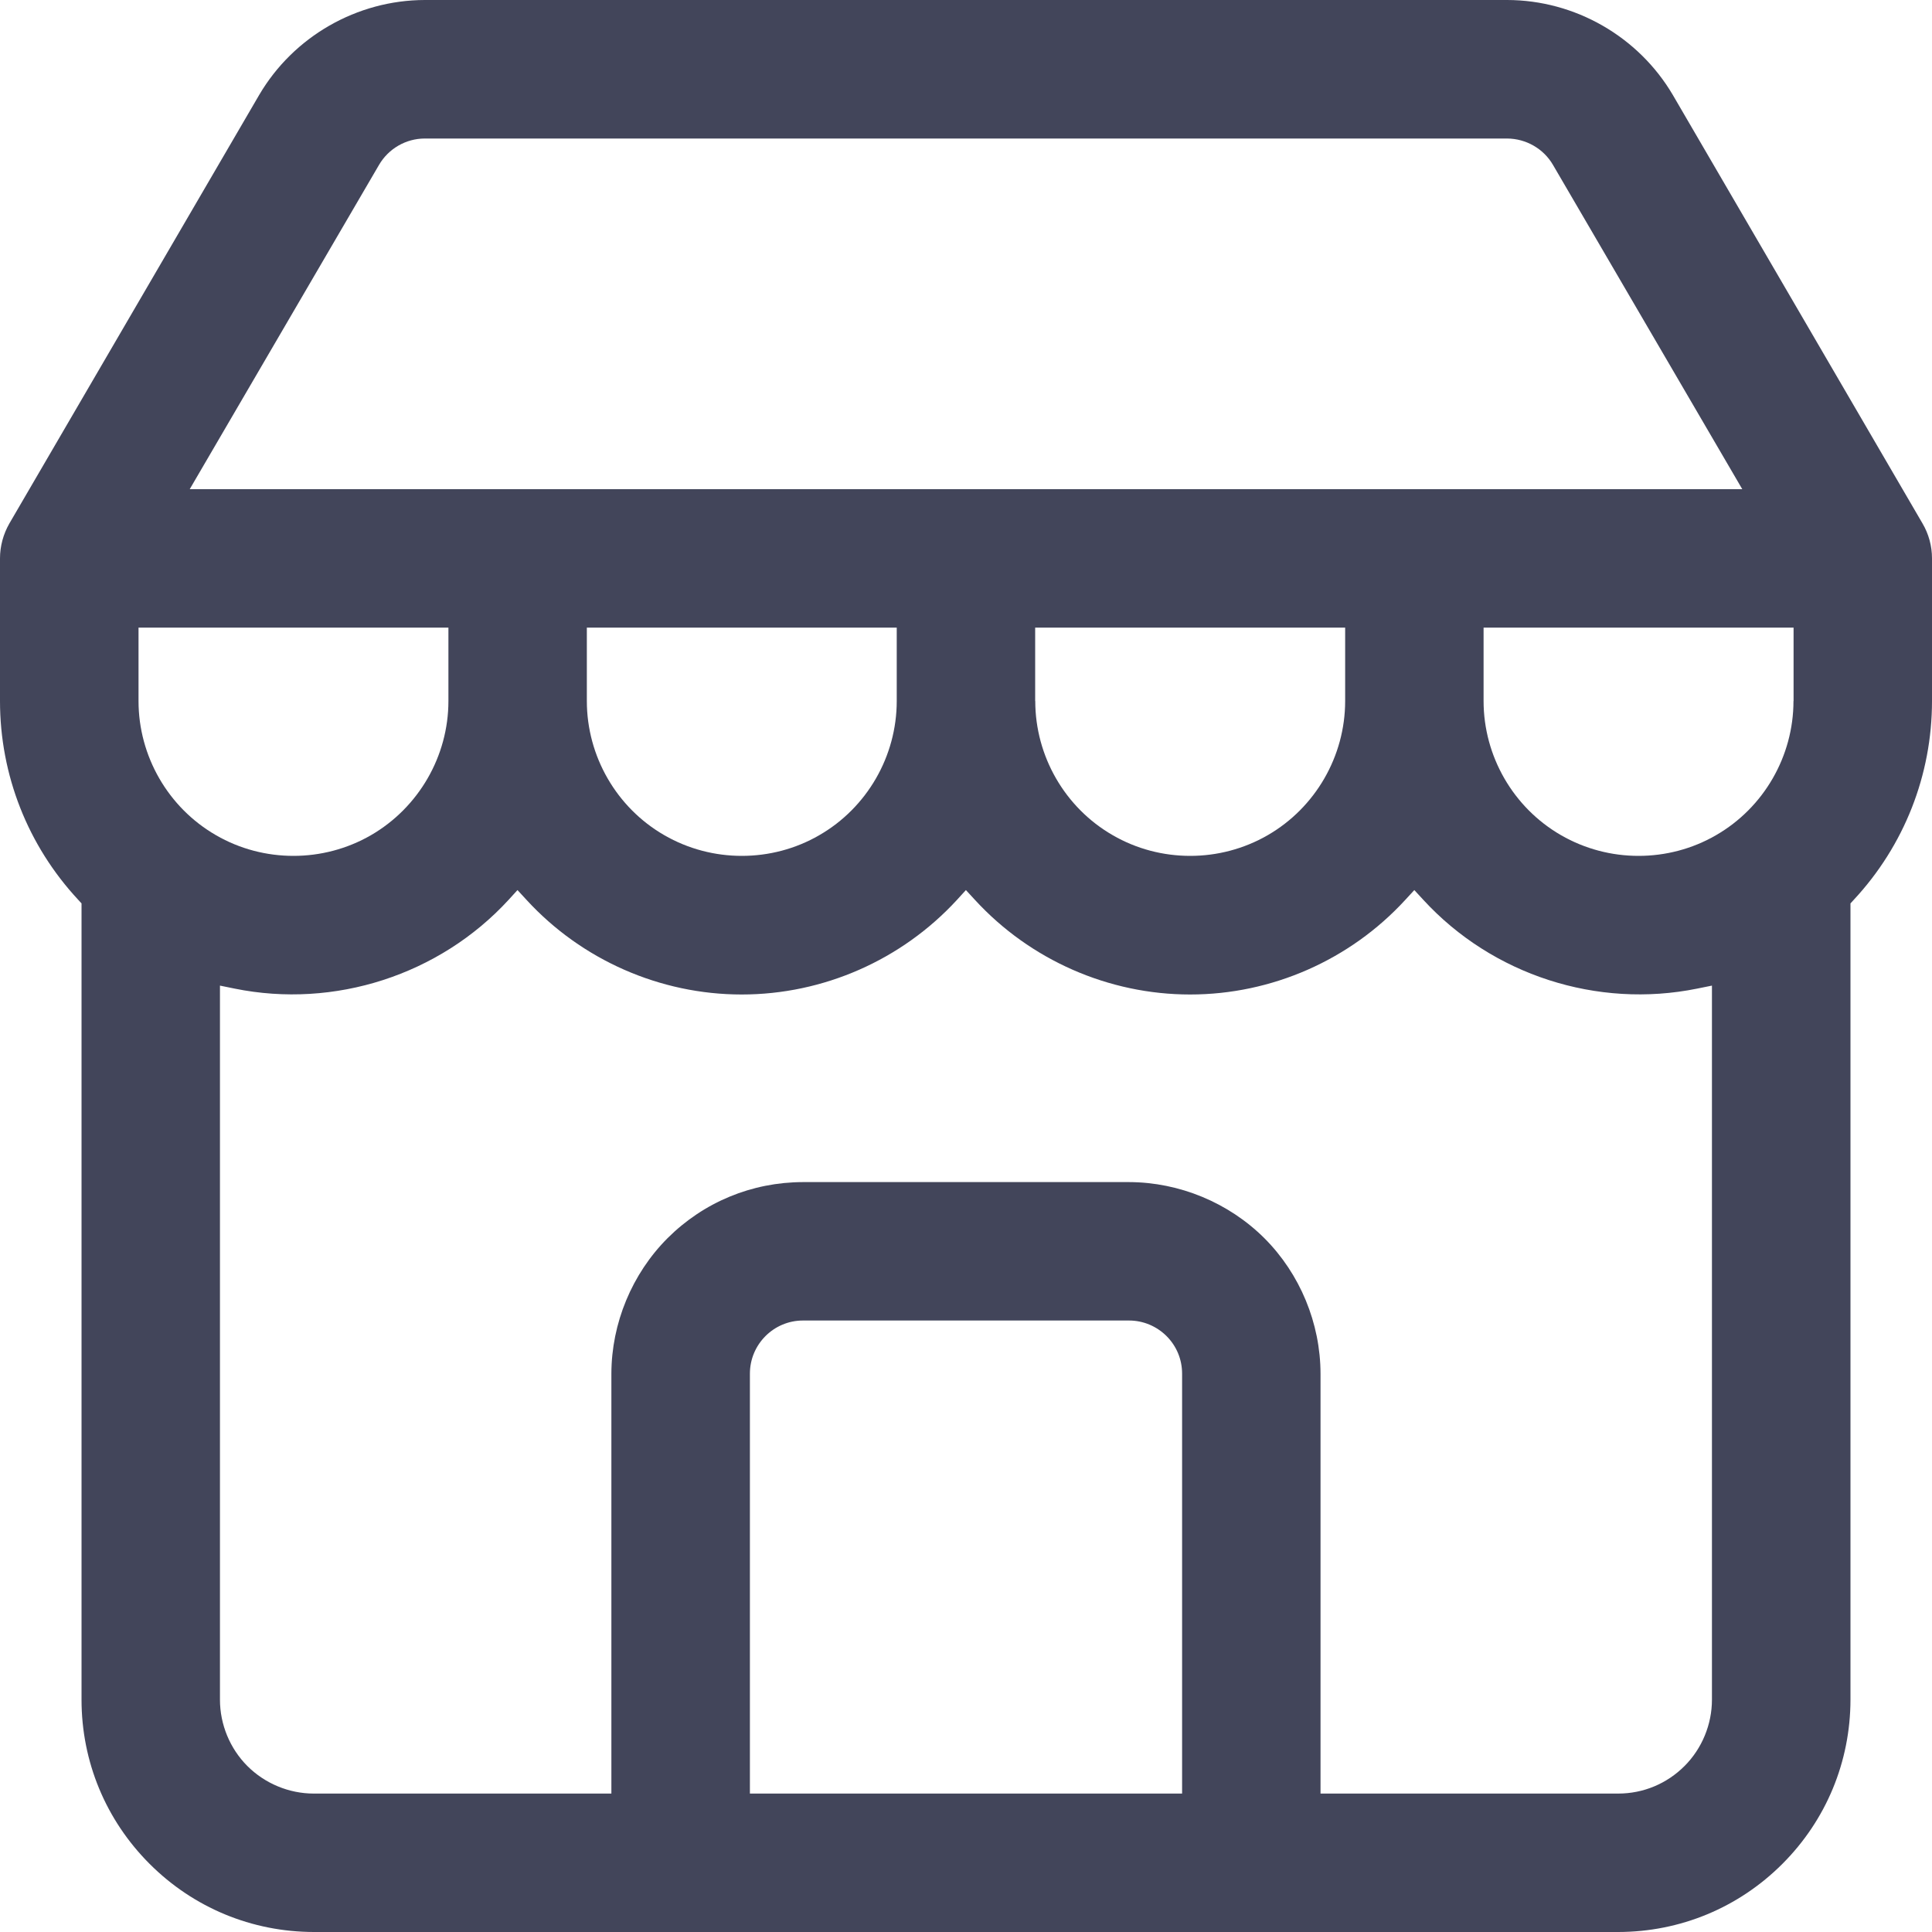 <svg width="20" height="20" viewBox="0 0 20 20" fill="none" xmlns="http://www.w3.org/2000/svg">
<g clip-path="url(#clip0_84_53)">
<path d="M1.549 19.295C2.003 19.749 2.607 19.999 3.249 20H16.752C17.393 19.999 17.997 19.749 18.451 19.295C18.905 18.841 19.155 18.237 19.156 17.595V9.352L19.19 9.315C19.712 8.754 20 8.023 20 7.257V5.78C20 5.653 19.966 5.528 19.902 5.419L17.317 0.983C16.961 0.378 16.304 0.001 15.602 0H4.398C3.695 0.001 3.038 0.378 2.683 0.983L0.097 5.419C0.034 5.529 0 5.654 0 5.78V7.257C0 8.023 0.288 8.754 0.81 9.315L0.844 9.352V17.595C0.844 18.237 1.095 18.841 1.549 19.295ZM12.237 18.567H7.763V14.22C7.763 13.917 8.009 13.67 8.312 13.67H11.688C11.834 13.67 11.972 13.728 12.076 13.831C12.18 13.935 12.237 14.073 12.237 14.22V18.567ZM17.722 17.595C17.722 17.851 17.619 18.101 17.438 18.282C17.255 18.465 17.011 18.567 16.751 18.567H13.67V14.22C13.669 13.698 13.458 13.187 13.089 12.818C12.72 12.45 12.209 12.238 11.687 12.237H8.312C7.783 12.238 7.285 12.444 6.91 12.818C6.542 13.187 6.33 13.698 6.329 14.22V18.567H3.248C2.992 18.567 2.742 18.463 2.561 18.282C2.38 18.101 2.277 17.851 2.277 17.595V10.203L2.429 10.234C3.462 10.444 4.55 10.093 5.264 9.316L5.357 9.214L5.451 9.316C6.022 9.938 6.834 10.295 7.678 10.295C8.523 10.295 9.334 9.938 9.906 9.316L9.999 9.214L10.093 9.316C10.664 9.938 11.476 10.295 12.32 10.295C13.165 10.295 13.976 9.938 14.547 9.316L14.641 9.214L14.735 9.316C15.449 10.093 16.534 10.444 17.569 10.234L17.722 10.203V17.595H17.722ZM6.075 7.257V6.497H9.283V7.257C9.283 7.828 8.976 8.361 8.481 8.646C8.234 8.789 7.957 8.86 7.679 8.86C7.402 8.86 7.125 8.789 6.877 8.646C6.382 8.361 6.075 7.828 6.075 7.257H6.075ZM10.716 7.257V6.497H13.925V7.257C13.925 7.828 13.617 8.361 13.123 8.646C12.875 8.789 12.598 8.86 12.321 8.86C12.043 8.86 11.766 8.789 11.519 8.646C11.024 8.361 10.717 7.828 10.717 7.257H10.716ZM18.566 7.257C18.566 7.828 18.259 8.361 17.764 8.646C17.517 8.789 17.24 8.86 16.962 8.86C16.685 8.86 16.408 8.789 16.16 8.646C15.665 8.361 15.358 7.828 15.358 7.257V6.497H18.567V7.257H18.566ZM3.923 1.708C4.021 1.539 4.202 1.434 4.397 1.434H15.602C15.798 1.435 15.98 1.54 16.077 1.708L18.036 5.064H1.964L3.923 1.708H3.923ZM1.434 6.497H4.642V7.257C4.642 7.828 4.334 8.36 3.84 8.646C3.592 8.789 3.315 8.86 3.038 8.86C2.76 8.86 2.483 8.789 2.236 8.646C1.741 8.361 1.434 7.828 1.434 7.257V6.497H1.434Z" fill="#42455A"/>
</g>
<defs>
<clipPath id="clip0_84_53">
<rect width="20" height="20" fill="white"/>
</clipPath>
</defs>
</svg>
